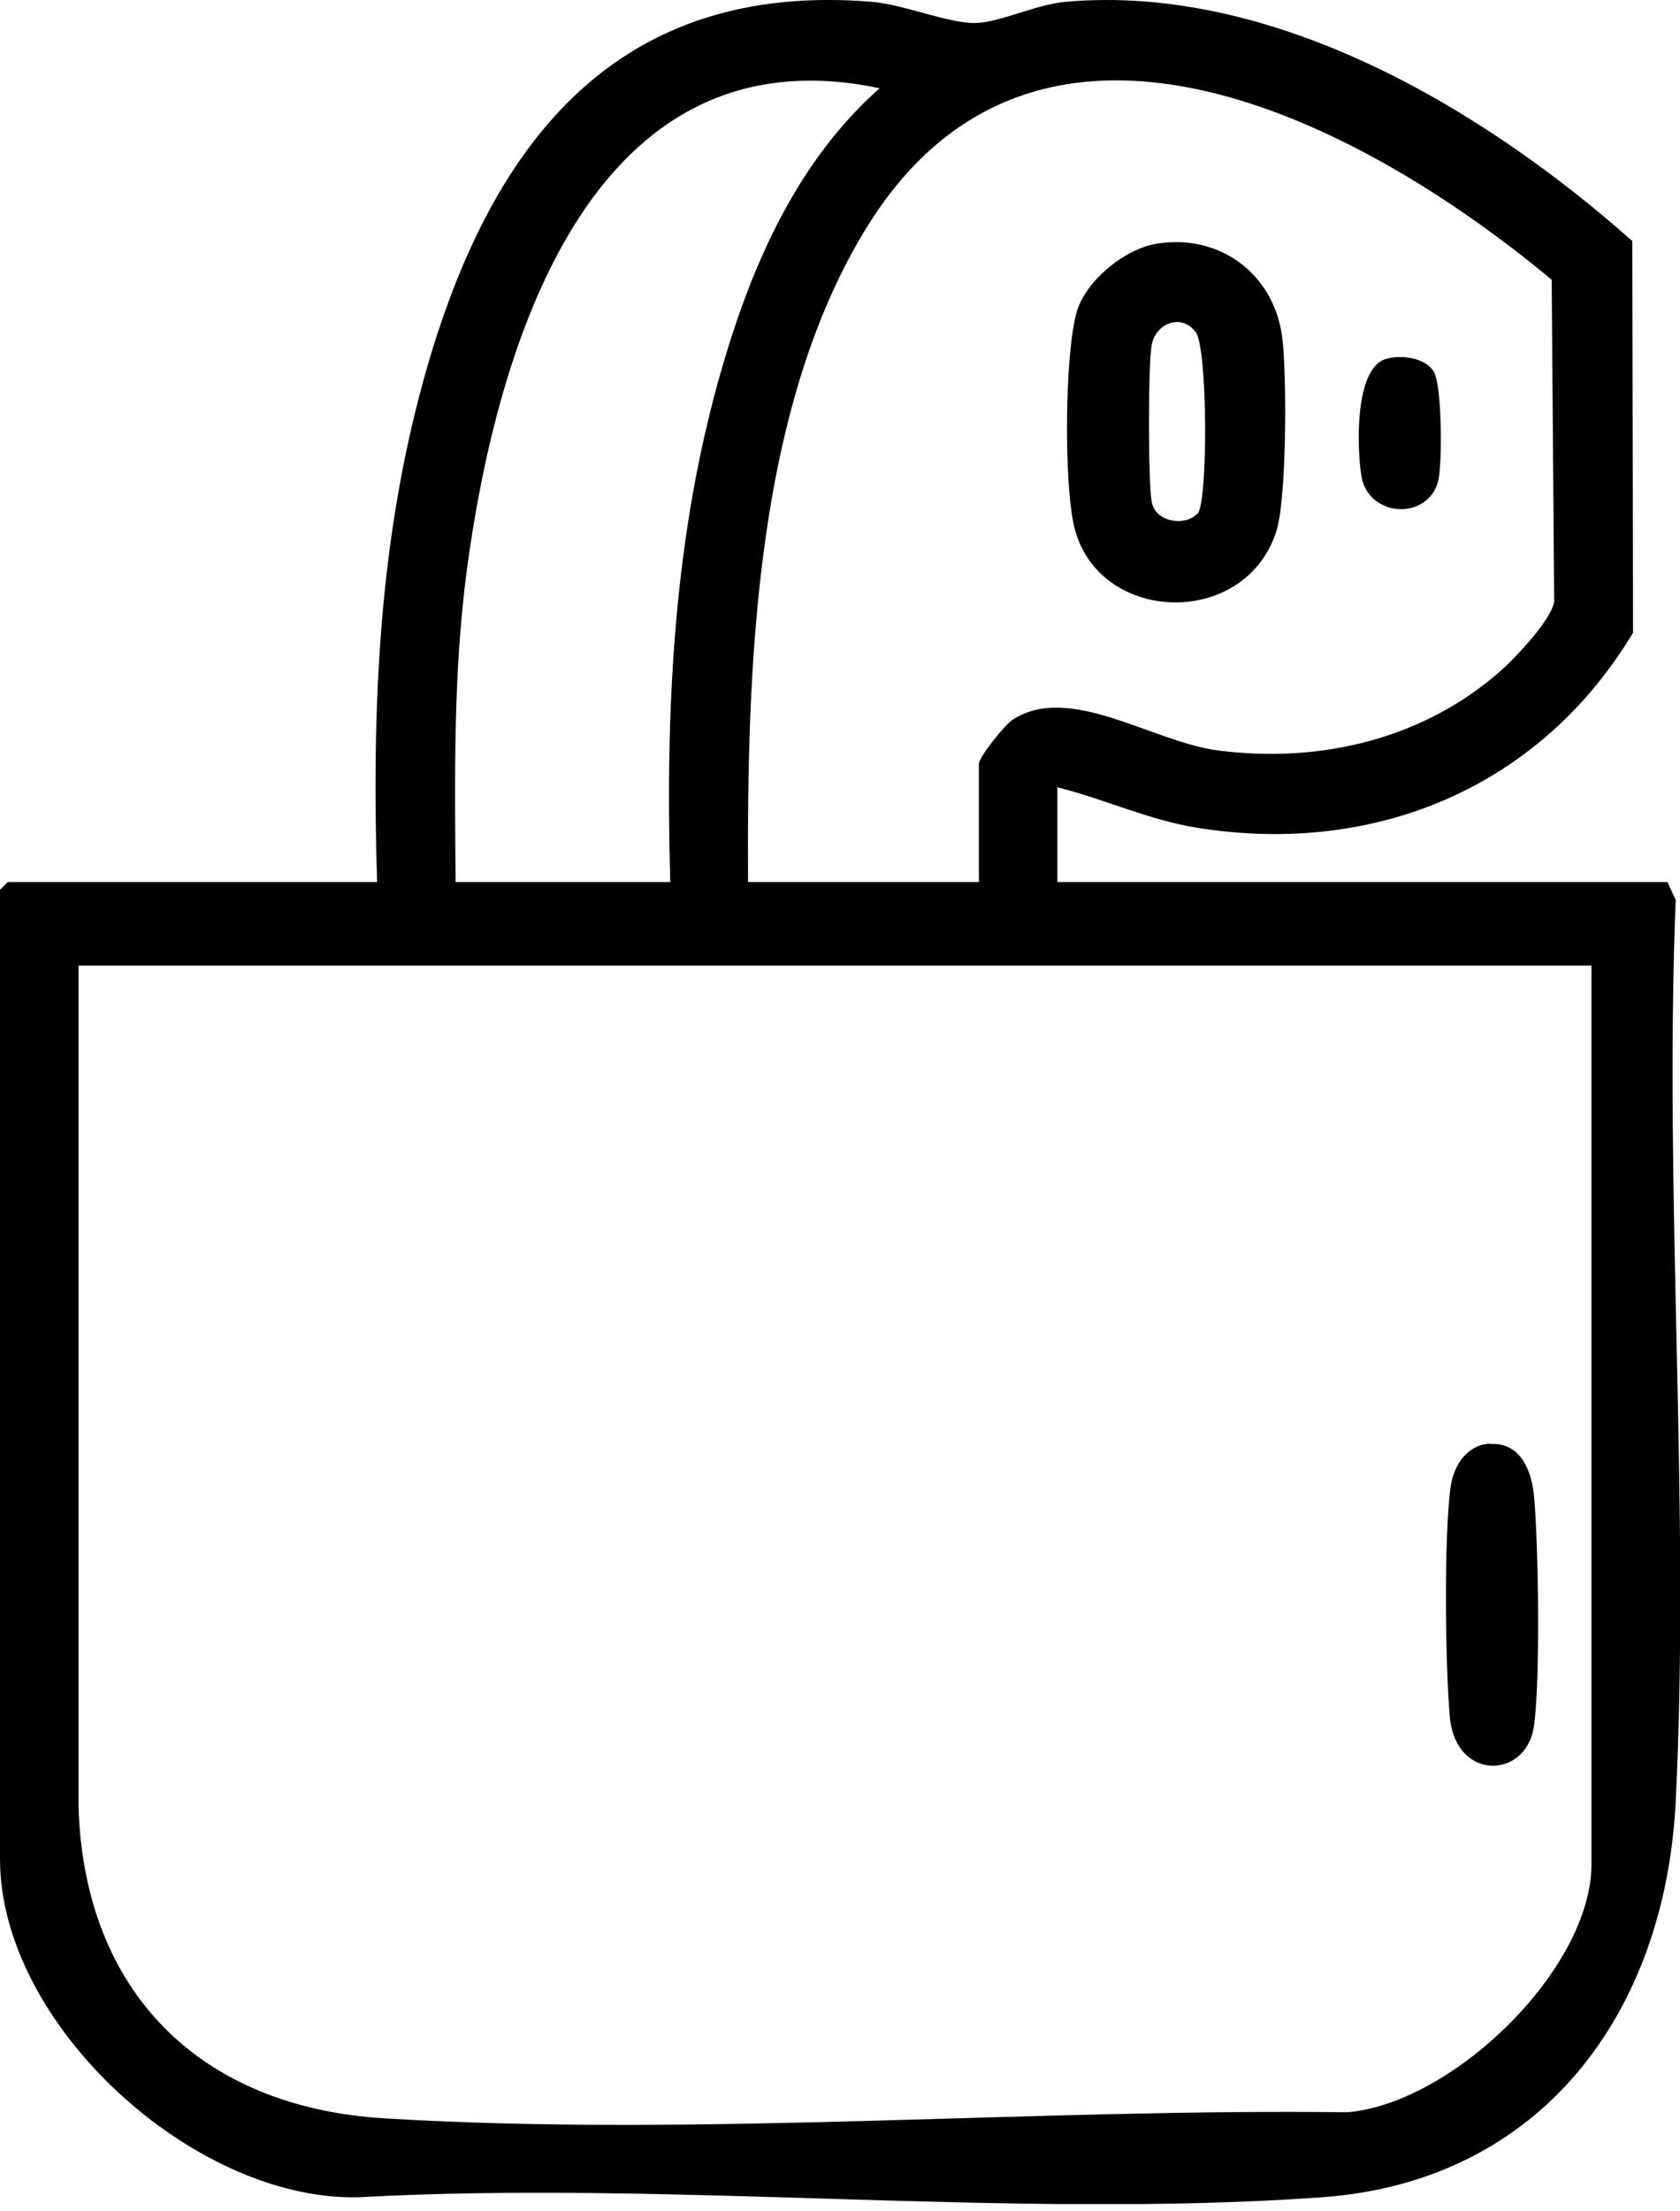 <svg xmlns="http://www.w3.org/2000/svg" fill="none" viewBox="0 0 73 96" height="96" width="73">
<g clip-path="url(#clip0_74_9)">
<path fill="black" d="M45.946 34.203V38.3H72.455L72.813 39.078C72.299 51.99 73.452 65.369 72.813 78.234C72.361 87.345 67.035 94.712 57.456 95.413C43.922 96.379 29.234 94.665 15.575 95.413C8.426 95.584 0 87.921 0 80.726V38.642L0.343 38.3H16.385C16.151 30.637 16.447 23.207 18.596 15.825C21.431 6.122 26.851 -0.825 37.878 0.078C39.265 0.188 41.274 1.044 42.426 0.997C43.454 0.966 45.043 0.188 46.304 0.078C55.322 -0.716 64.449 4.72 70.928 10.467L70.96 27.475C66.926 34.188 59.761 37.178 52.036 35.948C49.887 35.605 48.018 34.702 45.946 34.188V34.203ZM19.796 38.3H29.125C28.907 30.746 29.265 23.161 31.399 15.887C32.708 11.402 34.67 6.978 38.221 3.832C25.621 1.184 21.571 15.108 20.279 24.796C19.687 29.313 19.765 33.752 19.796 38.3ZM42.535 38.3V33.175C42.535 32.864 43.672 31.462 44.015 31.244C46.491 29.655 50.058 32.21 52.908 32.584C57.394 33.175 62.004 32.069 65.384 28.97C65.991 28.409 67.424 26.867 67.533 26.12L67.424 12.149C59.263 5.343 45.199 -2.133 37.738 9.751C32.754 17.694 32.458 29.173 32.505 38.3H42.52H42.535ZM69.153 41.928H3.411V78.452C3.66 86.52 8.706 91.504 16.712 91.987C30.278 92.812 44.918 91.55 58.546 91.722C63.094 91.348 69.153 85.523 69.153 80.944V41.928Z"></path>
<path fill="black" d="M64.761 62.705C66.116 62.627 66.567 63.935 66.661 65.01C66.848 67.082 66.941 73.078 66.645 75.009C66.287 77.252 63.265 77.346 63.001 74.573C62.798 72.346 62.736 66.708 63.032 64.574C63.156 63.655 63.733 62.736 64.745 62.69L64.761 62.705Z"></path>
<path fill="black" d="M50.214 10.591C53.018 10.108 55.416 11.931 55.728 14.75C55.915 16.369 55.915 21.727 55.447 23.113C54.046 27.334 47.691 27.085 46.679 22.88C46.227 21.011 46.258 15.373 46.788 13.535C47.177 12.195 48.859 10.825 50.214 10.591ZM52.036 22.319C52.504 21.774 52.472 15.092 51.959 14.422C51.32 13.582 50.214 14.049 50.043 14.983C49.887 15.809 49.887 20.964 50.043 21.79C50.23 22.74 51.569 22.833 52.021 22.303L52.036 22.319Z"></path>
<path fill="black" d="M60.212 15.59C60.867 15.388 61.926 15.528 62.3 16.135C62.658 16.712 62.673 20.091 62.502 20.839C62.097 22.63 59.434 22.49 59.153 20.652C58.967 19.5 58.842 16.011 60.212 15.59Z"></path>
</g>
<defs>
<clipPath id="clip0_74_9">
<rect fill="white" height="95.708" width="73"></rect>
</clipPath>
</defs>
</svg>
